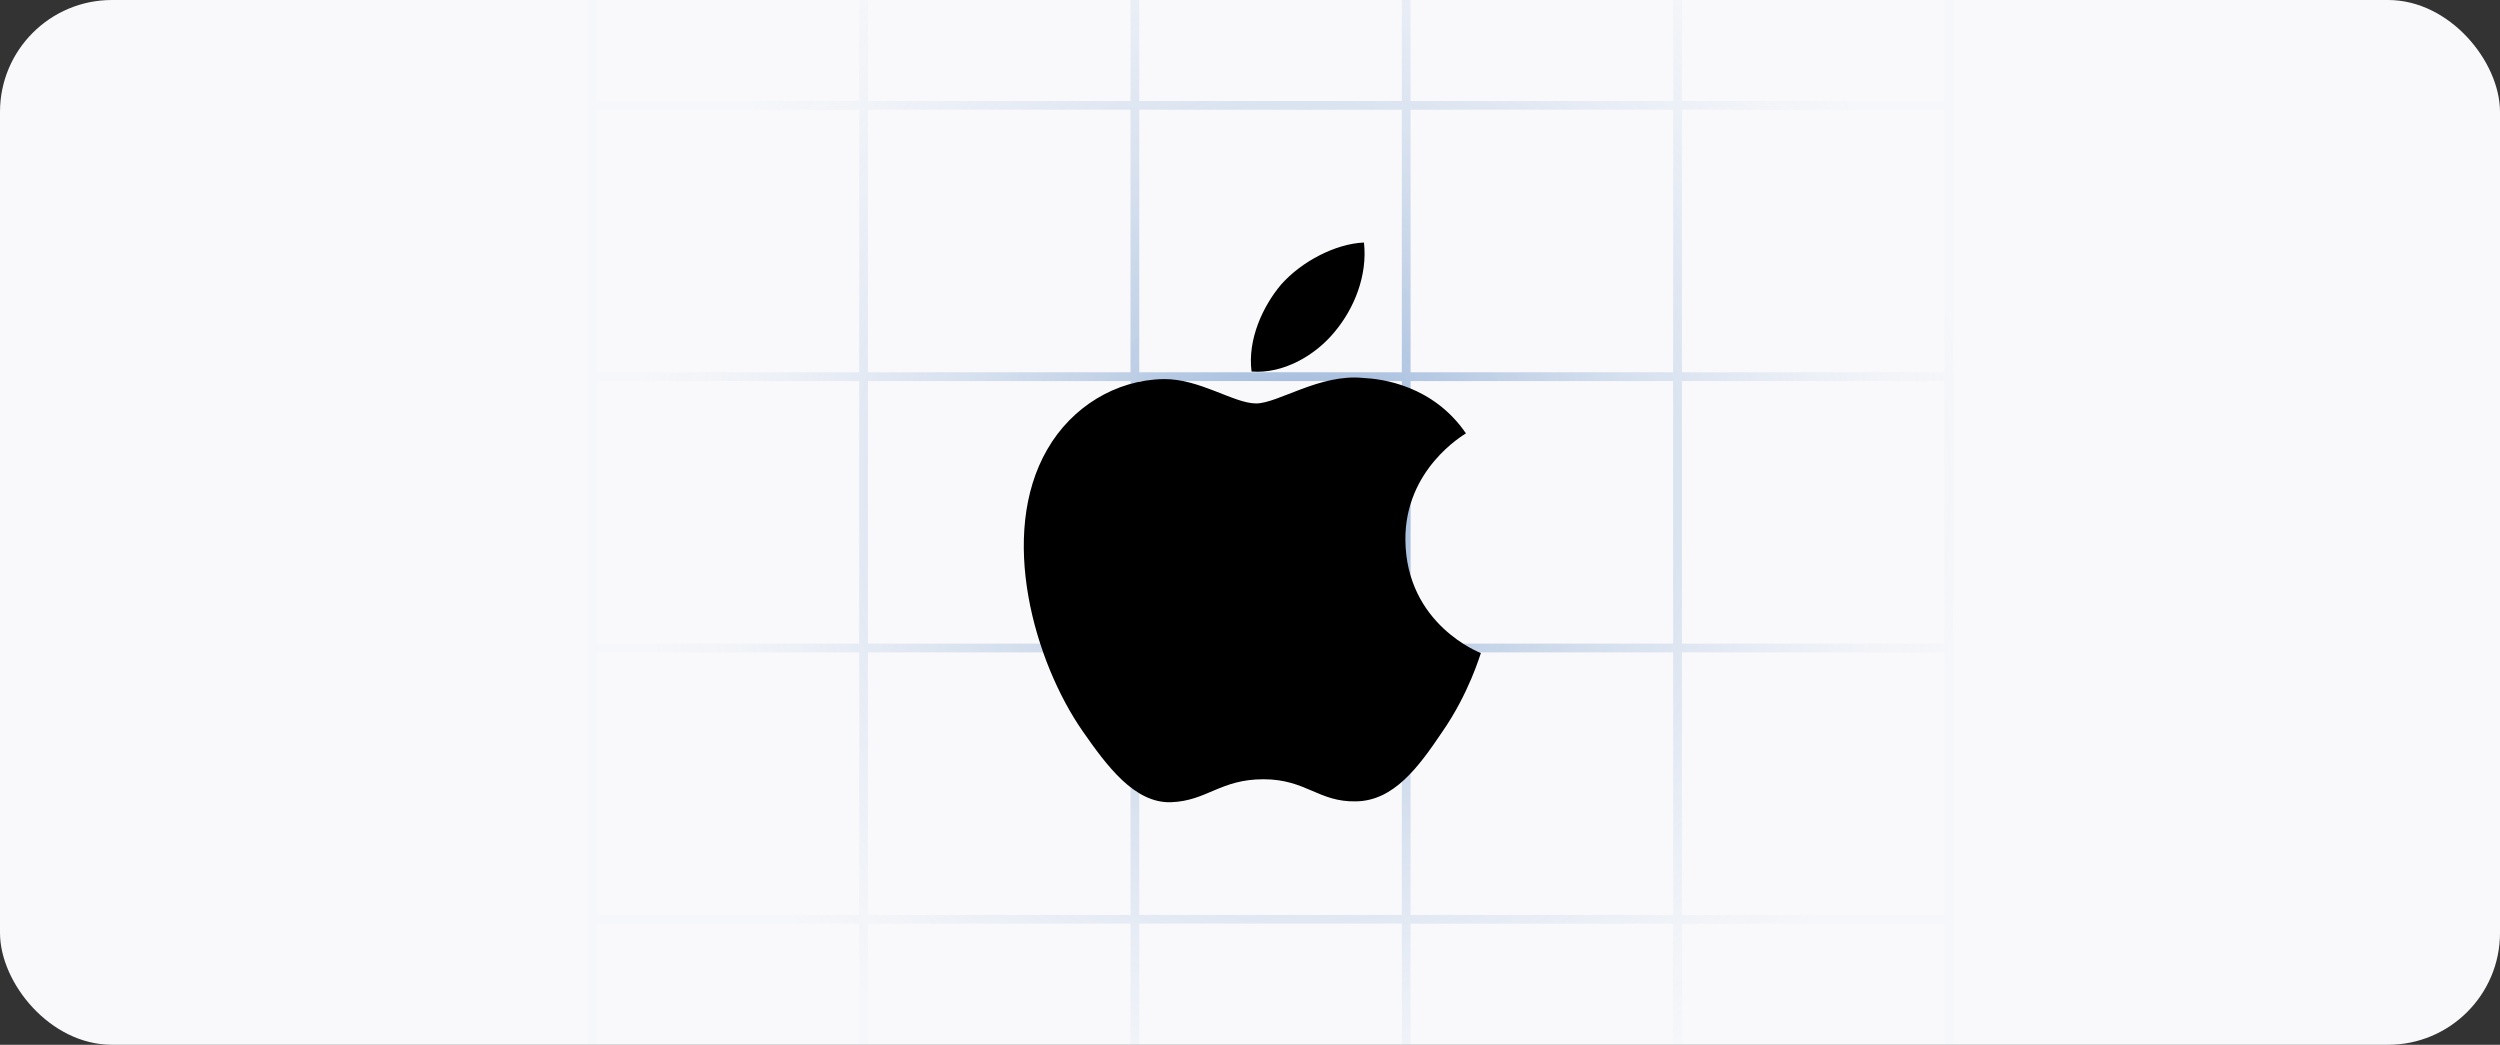 <svg width="536" height="224" viewBox="0 0 536 224" fill="none" xmlns="http://www.w3.org/2000/svg">
<rect x="0" y="0" width="536" height="224" fill="#333333" stroke="none"/>
<g clip-path="url(#clip0_4441_4724)">
<rect width="536" height="224" rx="24" fill="#F9F9FB"/>
<g opacity="0.5">
<path d="M418.772 256.212H300.551V256.211H126.037V-36.524H418.772V256.212ZM302.429 254.336H358.723V198.042H302.429V254.336ZM360.602 254.336H416.896V198.042H360.602V254.336ZM127.914 254.335H184.207V198.041H127.914V254.335ZM186.085 254.335H242.379V198.041H186.085V254.335ZM244.258 254.335H300.551V198.041H244.258V254.335ZM127.914 196.164H184.207V139.869H127.914V196.164ZM186.085 196.164H242.379V139.869H186.085V196.164ZM244.258 196.164H300.551V139.869H244.258V196.164ZM302.429 196.164H358.723V139.869H302.429V196.164ZM360.602 196.164H416.896V139.869H360.602V196.164ZM127.914 137.991H184.207V81.696H127.914V137.991ZM186.085 137.991H242.379V81.696H186.085V137.991ZM244.258 137.991H300.551V81.696H244.258V137.991ZM302.429 137.991H358.723V81.696H302.429V137.991ZM360.602 137.991H416.896V81.696H360.602V137.991ZM127.914 79.819H184.207V23.525H127.914V79.819ZM186.085 79.819H242.379V23.525H186.085V79.819ZM244.258 79.819H300.551V23.525H244.258V79.819ZM302.429 79.819H358.723V23.525H302.429V79.819ZM360.602 79.819H416.896V23.525H360.602V79.819ZM127.914 21.648H184.207V-34.647H127.914V21.648ZM186.085 21.648H242.379V-34.647H186.085V21.648ZM244.258 21.648H300.551V-34.647H244.258V21.648ZM302.429 21.648H358.723V-34.647H302.429V21.648ZM360.602 21.648H416.896V-34.647H360.602V21.648Z" fill="url(#paint0_radial_4441_4724)"/>
</g>
<path d="M309.165 156.993C304.152 164.433 298.837 171.692 290.744 171.812C282.65 171.992 280.053 167.072 270.873 167.072C261.632 167.072 258.793 171.692 251.122 171.992C243.21 172.292 237.23 164.073 232.157 156.813C221.829 141.994 213.917 114.696 224.547 96.337C229.801 87.218 239.224 81.458 249.431 81.278C257.162 81.158 264.531 86.498 269.302 86.498C274.013 86.498 282.952 80.078 292.314 81.038C296.24 81.218 307.232 82.598 314.299 92.917C313.755 93.277 301.192 100.597 301.313 115.776C301.494 133.895 317.319 139.954 317.5 140.014C317.319 140.434 314.963 148.654 309.165 156.993ZM274.678 60.999C279.087 56.02 286.395 52.24 292.435 52C293.22 59.02 290.381 66.099 286.153 71.139C281.986 76.238 275.1 80.198 268.336 79.658C267.43 72.759 270.812 65.559 274.678 60.999Z" fill="black"/>
</g>
<defs>
<radialGradient id="paint0_radial_4441_4724" cx="0" cy="0" r="1" gradientUnits="userSpaceOnUse" gradientTransform="translate(279.266 104.126) rotate(-179.545) scale(144.085 144.085)">
<stop stop-color="#2864B0"/>
<stop offset="1" stop-color="#BCCFE7" stop-opacity="0.1"/>
</radialGradient>
<clipPath id="clip0_4441_4724">
<rect width="536" height="224" rx="24" fill="white"/>
</clipPath>
</defs>
</svg>
